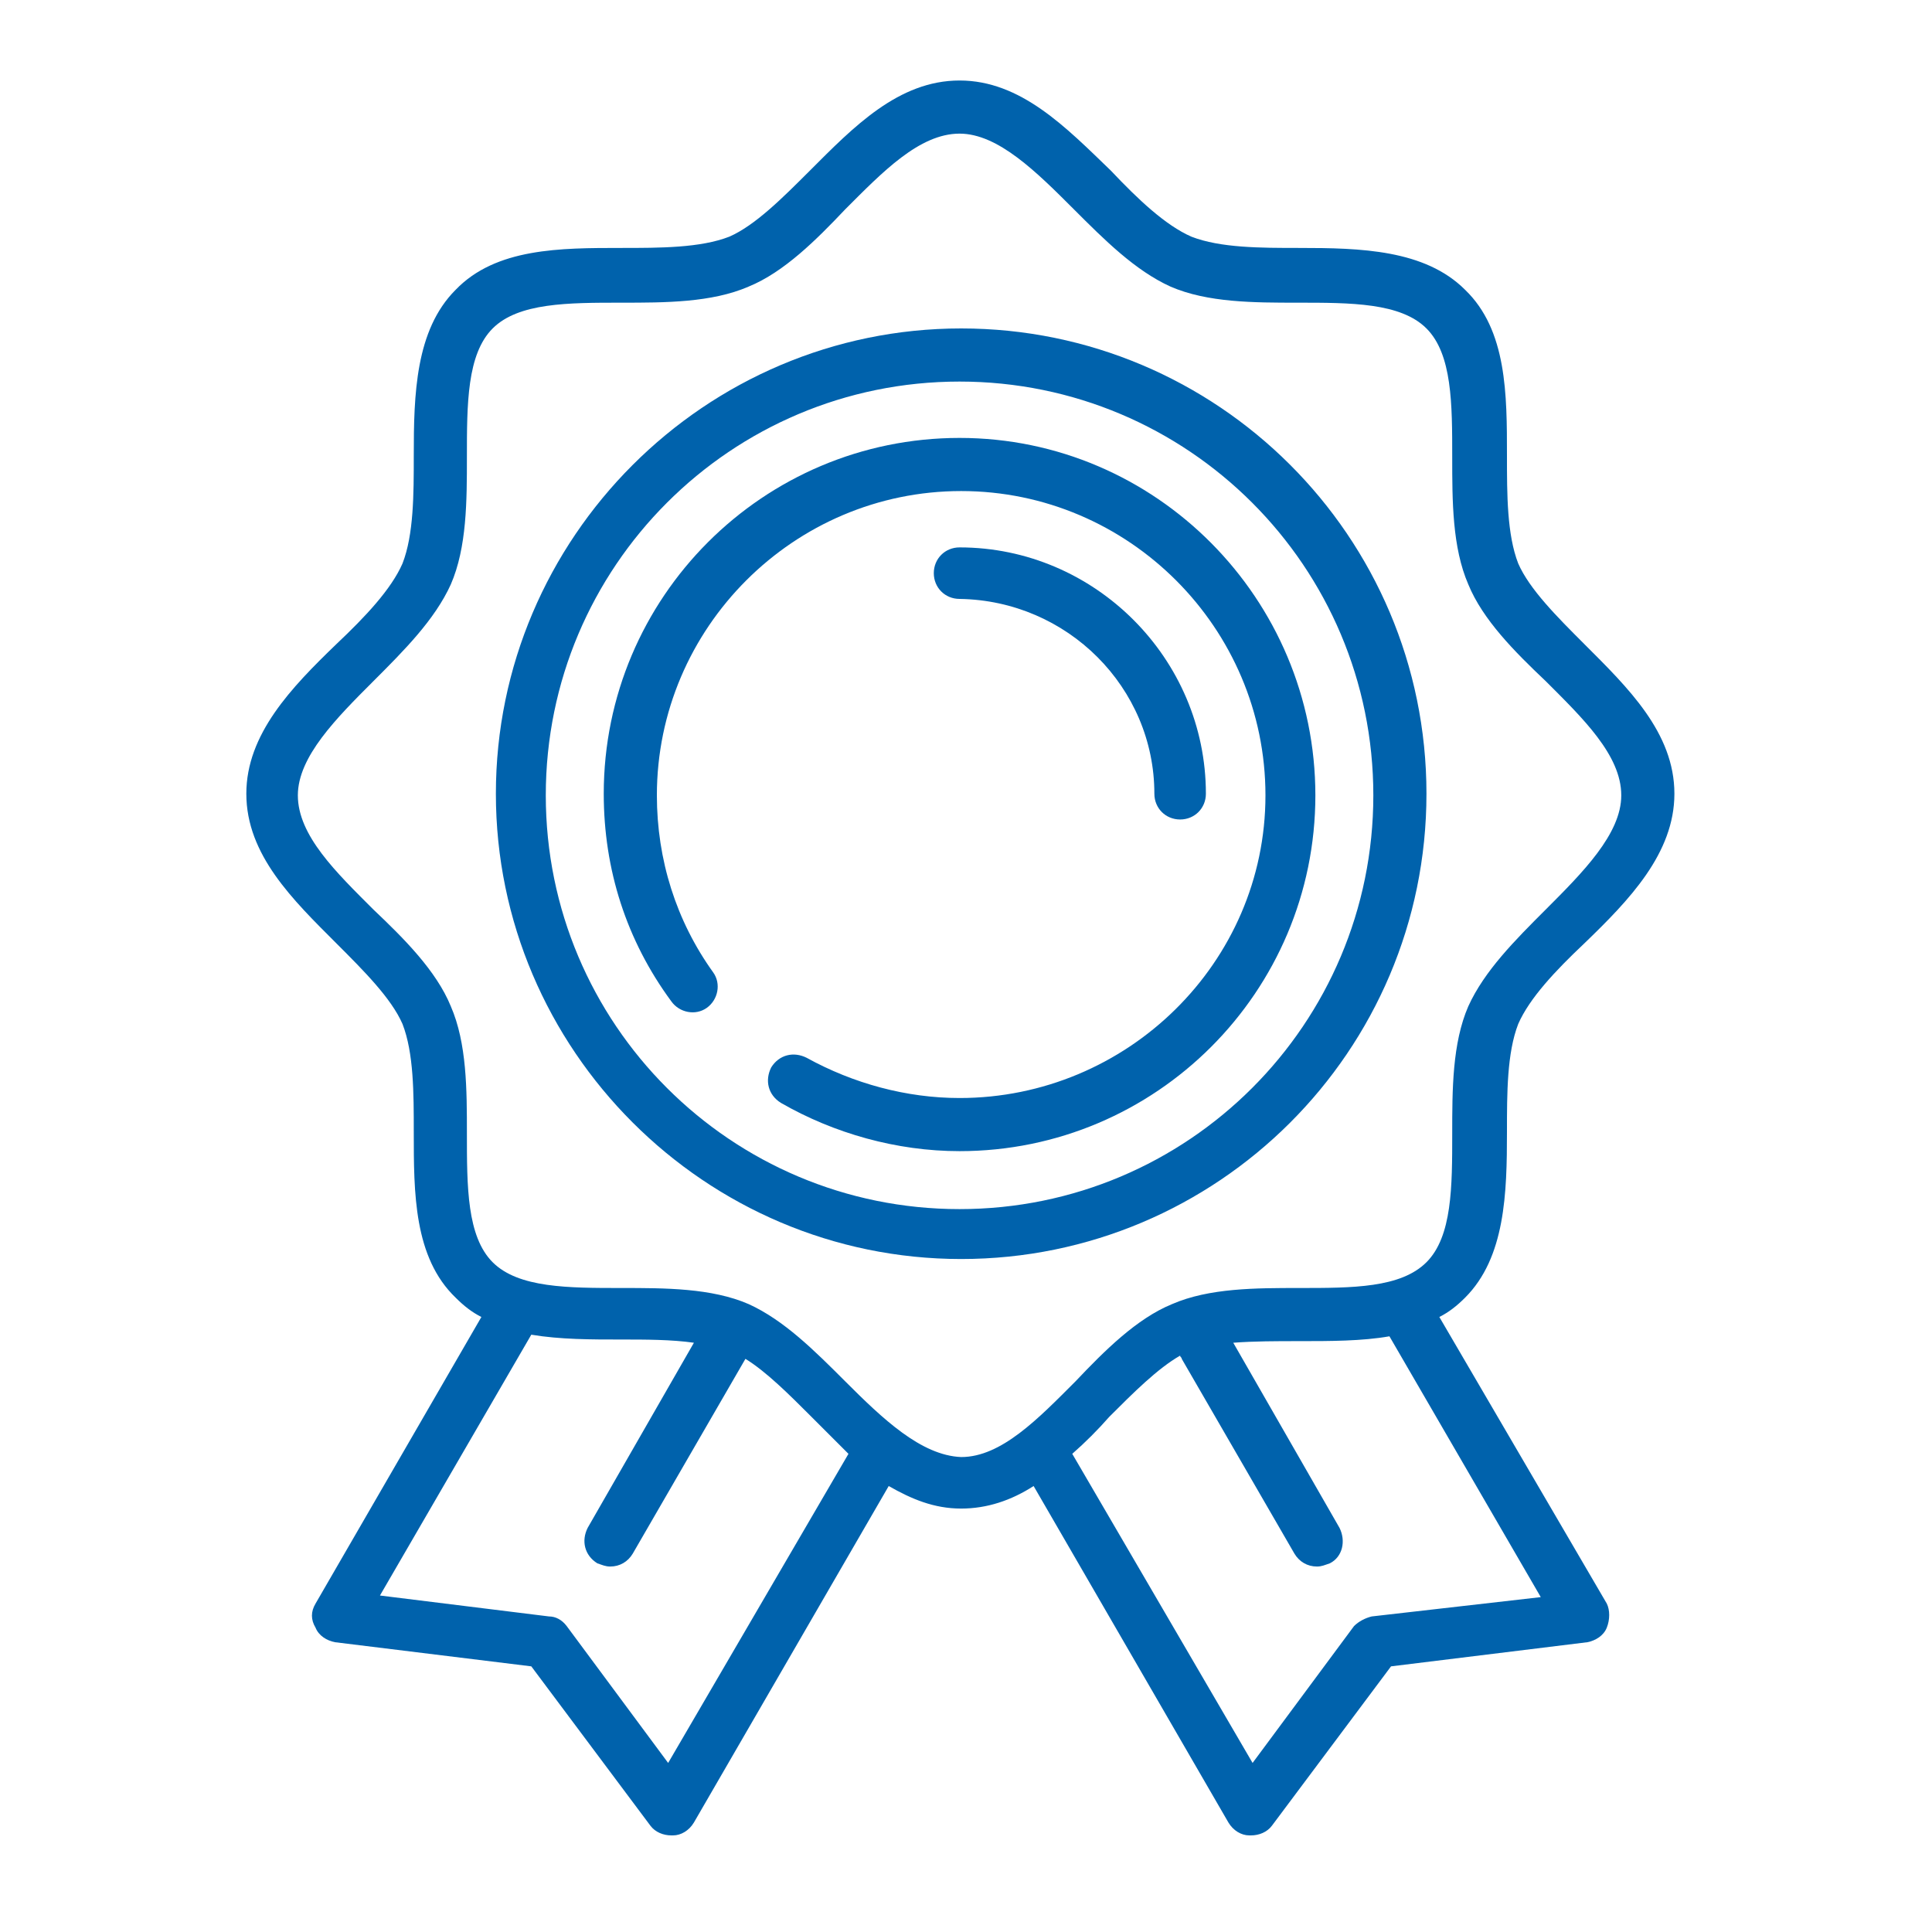 <?xml version="1.0" encoding="utf-8"?>
<!-- Generator: Adobe Illustrator 21.0.2, SVG Export Plug-In . SVG Version: 6.00 Build 0)  -->
<!DOCTYPE svg PUBLIC "-//W3C//DTD SVG 1.0//EN" "http://www.w3.org/TR/2001/REC-SVG-20010904/DTD/svg10.dtd">
<svg version="1.0" id="Livello_1" xmlns="http://www.w3.org/2000/svg" xmlns:xlink="http://www.w3.org/1999/xlink" x="0px" y="0px"
	 width="120px" height="120px" viewBox="0 0 120 120" enable-background="new 0 0 120 120" xml:space="preserve">
<g>
	<path fill="#0062AC" d="M89.4,81.8c0.6-0.3,1.1-0.7,1.6-1.2c2.5-2.5,2.6-6.5,2.6-10.3c0-2.4,0-4.9,0.7-6.7c0.7-1.6,2.3-3.3,4.1-5
		c2.8-2.7,5.6-5.6,5.6-9.3c0-3.8-2.9-6.6-5.6-9.3c-1.7-1.7-3.4-3.4-4.1-5c-0.7-1.8-0.7-4.3-0.7-6.7c0-3.8,0-7.8-2.6-10.3
		c-2.5-2.5-6.5-2.6-10.3-2.6c-2.4,0-4.9,0-6.7-0.7c-1.6-0.7-3.3-2.3-5-4.1C66.2,7.9,63.4,5,59.6,5c-3.8,0-6.6,2.9-9.3,5.6
		c-1.7,1.7-3.4,3.4-5,4.1c-1.8,0.7-4.3,0.7-6.7,0.7c-3.8,0-7.8,0-10.3,2.6c-2.5,2.5-2.6,6.5-2.6,10.3c0,2.4,0,4.9-0.7,6.7
		c-0.7,1.6-2.3,3.3-4.1,5c-2.8,2.7-5.6,5.6-5.6,9.3c0,3.8,2.9,6.6,5.6,9.3c1.7,1.7,3.4,3.4,4.1,5c0.7,1.8,0.7,4.3,0.7,6.7
		c0,3.8,0,7.8,2.6,10.3c0.5,0.5,1,0.9,1.6,1.2L19.6,99.6c-0.3,0.5-0.3,1,0,1.5c0.2,0.5,0.7,0.8,1.2,0.9l12.2,1.5l7.4,9.9
		c0.3,0.4,0.8,0.6,1.3,0.6c0,0,0.1,0,0.1,0c0.5,0,1-0.3,1.3-0.8l12.1-20.9c1.4,0.8,2.8,1.4,4.5,1.4c1.6,0,3.1-0.5,4.5-1.4l12.1,20.9
		c0.3,0.5,0.8,0.8,1.3,0.8c0,0,0.1,0,0.1,0c0.5,0,1-0.2,1.3-0.6l7.4-9.9l12.2-1.5c0.5-0.1,1-0.4,1.2-0.9c0.2-0.5,0.2-1.1,0-1.5
		L89.4,81.8L89.4,81.8z M41.5,109.5l-6.3-8.5c-0.3-0.4-0.7-0.6-1.1-0.6l-10.5-1.3l9.4-16.2c1.8,0.3,3.7,0.3,5.6,0.3
		c1.5,0,3.1,0,4.5,0.2l-6.6,11.5c-0.4,0.8-0.2,1.7,0.6,2.2c0.3,0.1,0.5,0.2,0.8,0.2c0.6,0,1.1-0.3,1.4-0.8l7-12.1c0,0,0,0,0,0
		c1.3,0.8,2.7,2.2,4.1,3.6c0.8,0.8,1.5,1.5,2.3,2.3L41.5,109.5L41.5,109.5z M52.5,85.8c-1.9-1.9-3.8-3.8-6-4.8c-2.3-1-5.2-1-7.9-1
		c-3.3,0-6.4,0-8-1.6c-1.6-1.6-1.6-4.7-1.6-8c0-2.7,0-5.6-1-7.9c-0.9-2.2-2.9-4.2-4.8-6c-2.3-2.3-4.7-4.6-4.7-7.1
		c0-2.4,2.4-4.8,4.7-7.1c1.9-1.9,3.8-3.8,4.8-6c1-2.3,1-5.2,1-7.9c0-3.3,0-6.4,1.6-8c1.6-1.6,4.7-1.6,8-1.6c2.7,0,5.6,0,7.9-1
		c2.2-0.9,4.2-2.9,6-4.8c2.3-2.3,4.6-4.7,7.1-4.7c2.4,0,4.8,2.4,7.1,4.7c1.9,1.9,3.8,3.8,6,4.8c2.3,1,5.2,1,7.9,1c3.3,0,6.4,0,8,1.6
		c1.6,1.6,1.6,4.7,1.6,8c0,2.7,0,5.6,1,7.9c0.9,2.2,2.9,4.2,4.8,6c2.3,2.3,4.7,4.6,4.7,7.1c0,2.4-2.4,4.8-4.7,7.1
		c-1.9,1.9-3.8,3.8-4.8,6c-1,2.3-1,5.2-1,7.9c0,3.3,0,6.4-1.6,8S84,80,80.7,80c-2.7,0-5.6,0-7.9,1c-2.2,0.9-4.2,2.9-6,4.8
		c-2.3,2.3-4.6,4.7-7.1,4.7C57.2,90.4,54.8,88.1,52.5,85.8L52.5,85.8z M85.2,100.4c-0.4,0.1-0.8,0.3-1.1,0.6l-6.3,8.5L66.6,90.3
		c0.8-0.7,1.6-1.5,2.3-2.3c1.5-1.5,3-3,4.4-3.8c0,0.1,0.1,0.1,0.1,0.2l7,12.1c0.3,0.5,0.8,0.8,1.4,0.8c0.3,0,0.5-0.1,0.8-0.2
		c0.8-0.4,1-1.4,0.6-2.2l-6.6-11.5c1.3-0.1,2.7-0.1,4.1-0.1c1.9,0,3.9,0,5.6-0.3l9.4,16.2L85.2,100.4L85.2,100.4z"/>
	<path fill="#0062AC" d="M88.6,49.3c0-16-13-28.9-28.9-28.9s-28.9,13-28.9,28.9s13,28.9,28.9,28.9S88.6,65.3,88.6,49.3z M59.6,75.1
		c-14.2,0-25.7-11.5-25.7-25.7s11.5-25.7,25.7-25.7s25.7,11.5,25.7,25.7S73.8,75.1,59.6,75.1z"/>
	<path fill="#0062AC" d="M59.6,27.2c-12.2,0-22.1,9.9-22.1,22.1c0,4.7,1.4,9.1,4.2,12.9c0.5,0.7,1.5,0.9,2.2,0.4
		c0.7-0.5,0.9-1.5,0.4-2.2c-2.3-3.2-3.5-7-3.5-11c0-10.4,8.5-18.9,18.9-18.9s18.9,8.5,18.9,18.9S70,68.2,59.6,68.2
		c-3.3,0-6.6-0.9-9.5-2.5c-0.8-0.4-1.7-0.2-2.2,0.6c-0.4,0.8-0.2,1.7,0.6,2.2c3.3,1.9,7.2,3,11.1,3c12.2,0,22.1-9.9,22.1-22.1
		S71.8,27.2,59.6,27.2L59.6,27.2z"/>
	<path fill="#0062AC" d="M71.7,49.3c0,0.9,0.7,1.6,1.6,1.6c0.9,0,1.6-0.7,1.6-1.6C74.9,40.9,68,34,59.6,34c-0.9,0-1.6,0.7-1.6,1.6
		c0,0.9,0.7,1.6,1.6,1.6C66.3,37.3,71.7,42.7,71.7,49.3z"/>
</g>
</svg>
